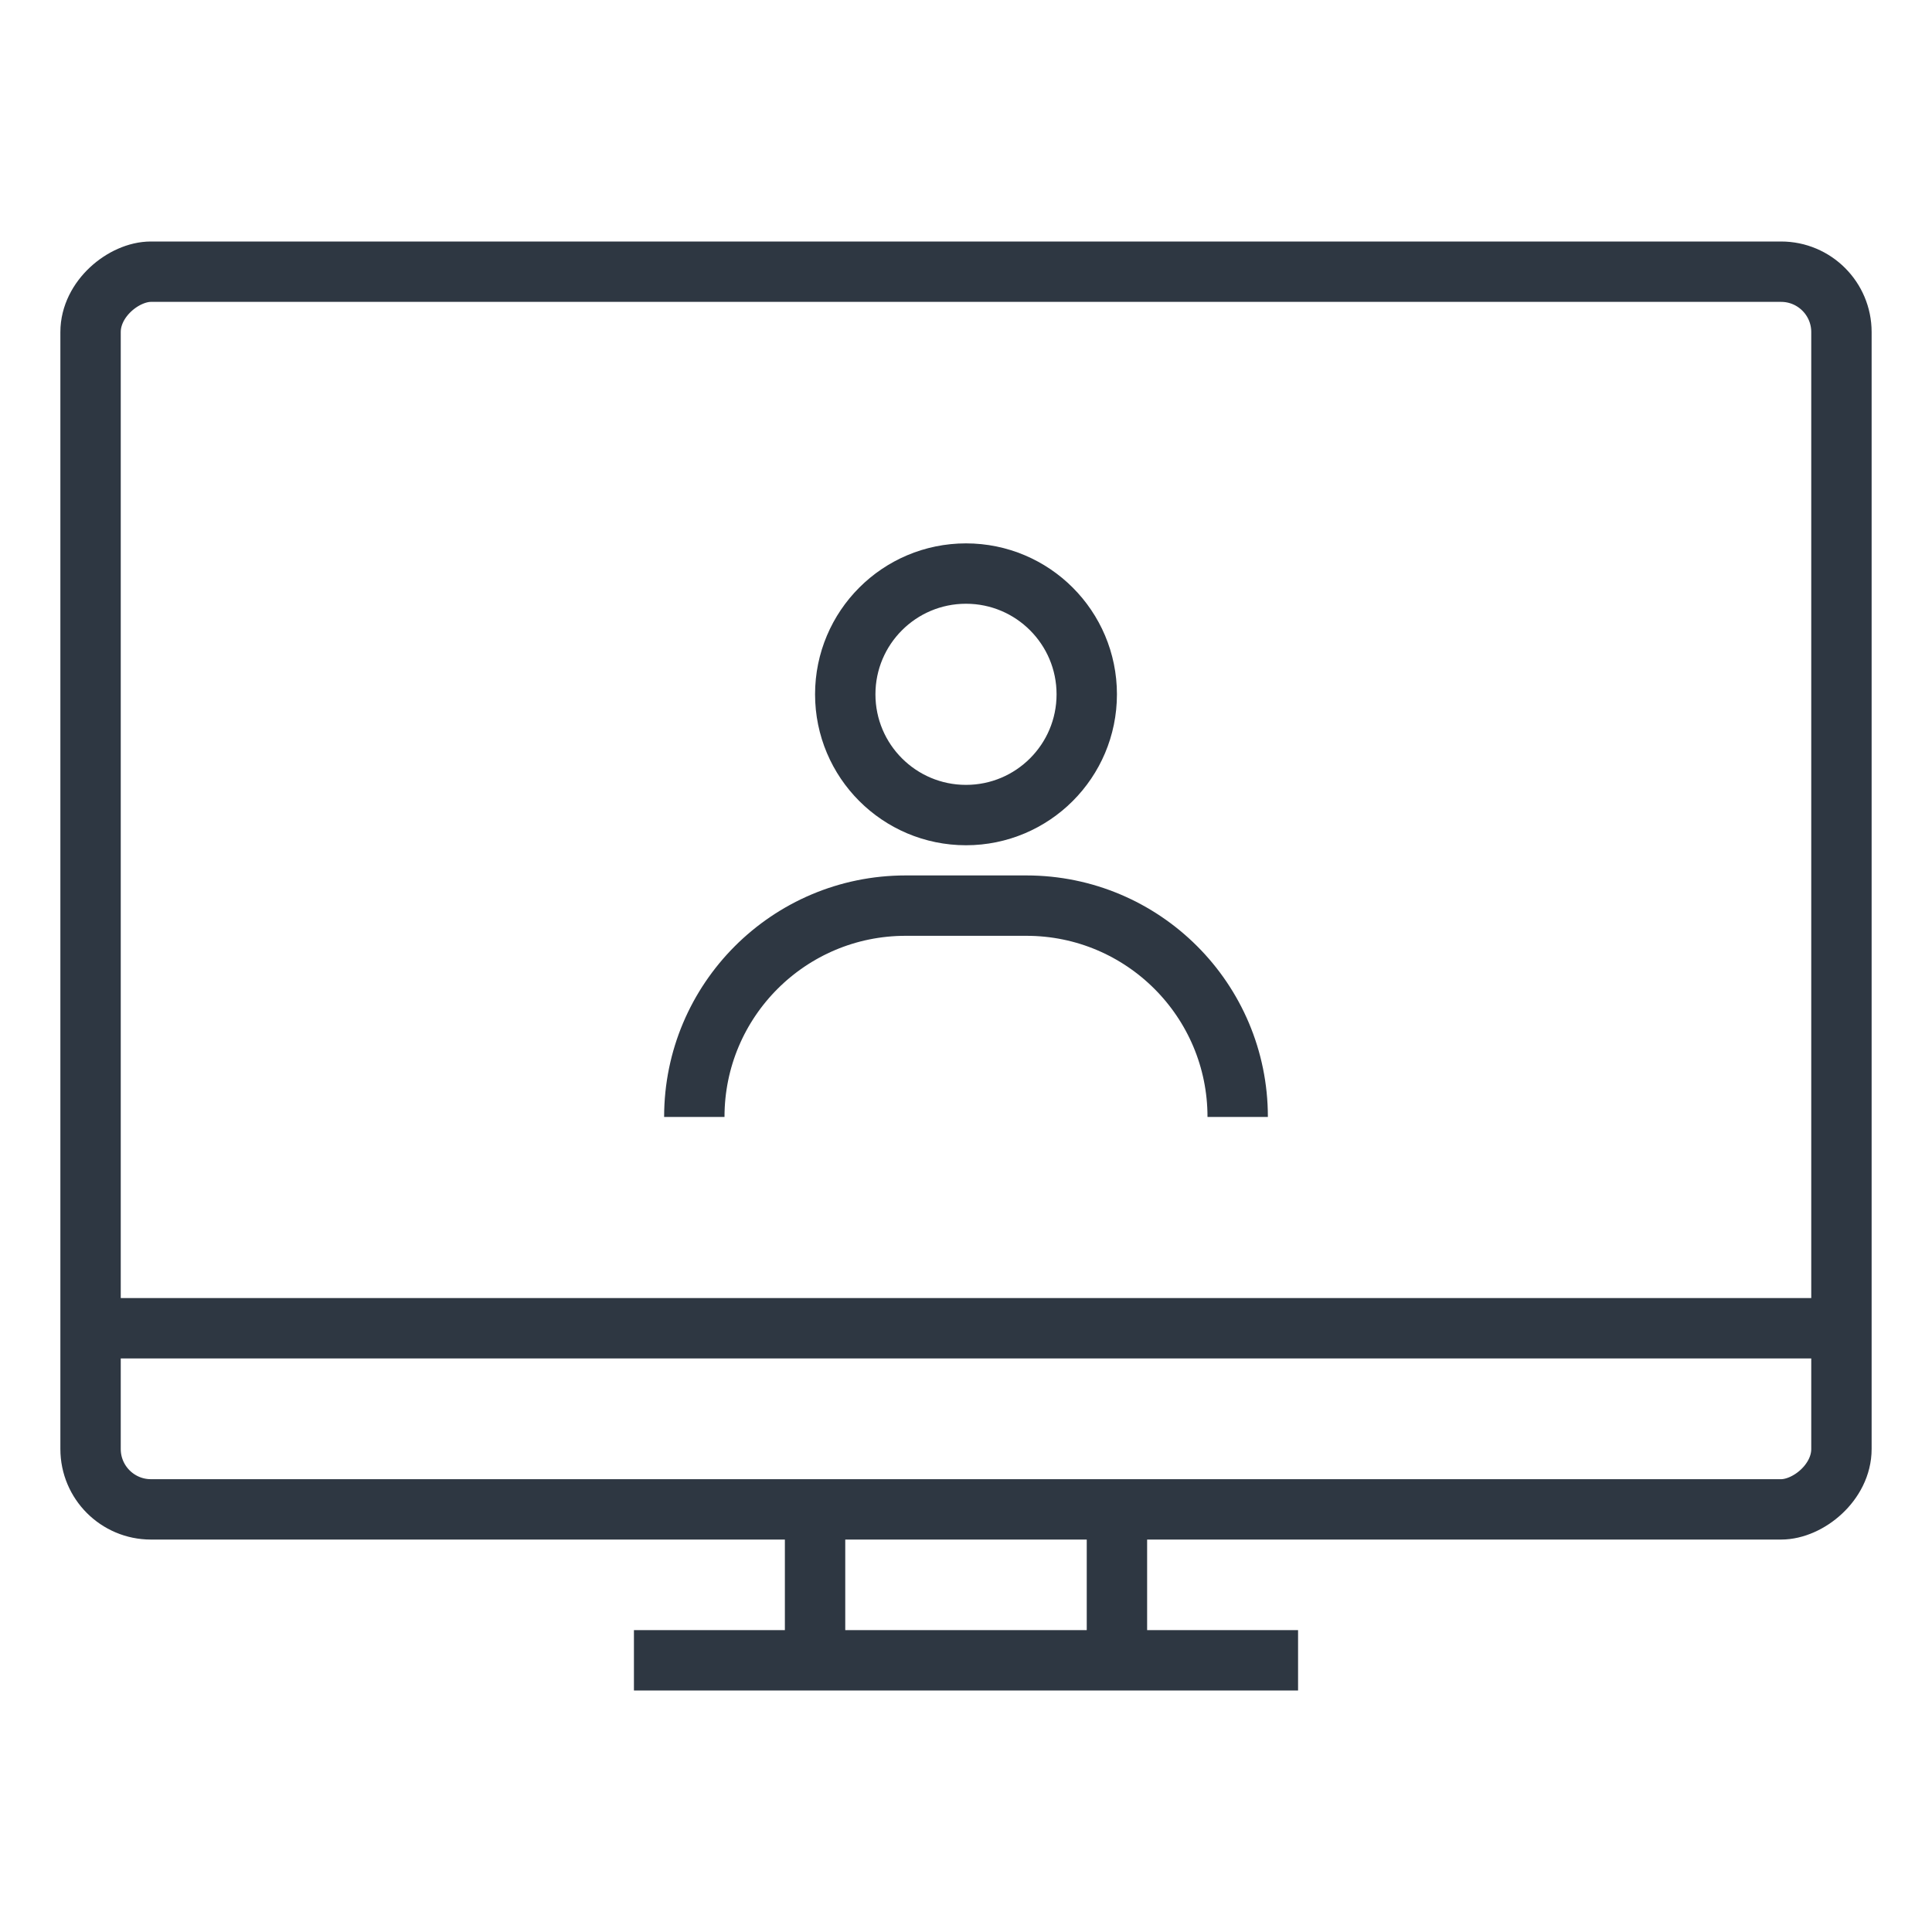 <svg xmlns="http://www.w3.org/2000/svg" width="64" height="64" viewBox="0 0 64 64" fill="none"><rect x="61" y="9" width="41" height="58" rx="2" transform="rotate(90 61 9)" stroke="#2E3742" stroke-width="2"></rect><line x1="21" y1="55" x2="43" y2="55" stroke="#2E3742" stroke-width="2"></line><line x1="3" y1="44" x2="61" y2="44" stroke="#2E3742" stroke-width="2"></line><line x1="27" y1="50" x2="27" y2="55" stroke="#2E3742" stroke-width="2"></line><line x1="37" y1="50" x2="37" y2="55" stroke="#2E3742" stroke-width="2"></line><path d="M32 27C34.209 27 36 25.209 36 23C36 20.791 34.209 19 32 19C29.791 19 28 20.791 28 23C28 25.209 29.791 27 32 27Z" stroke="#2E3742" stroke-width="2" stroke-miterlimit="10"></path><path d="M41 37V37C41 33.134 37.866 30 34 30H30C26.134 30 23 33.134 23 37V37" stroke="#2E3742" stroke-width="2"></path></svg>